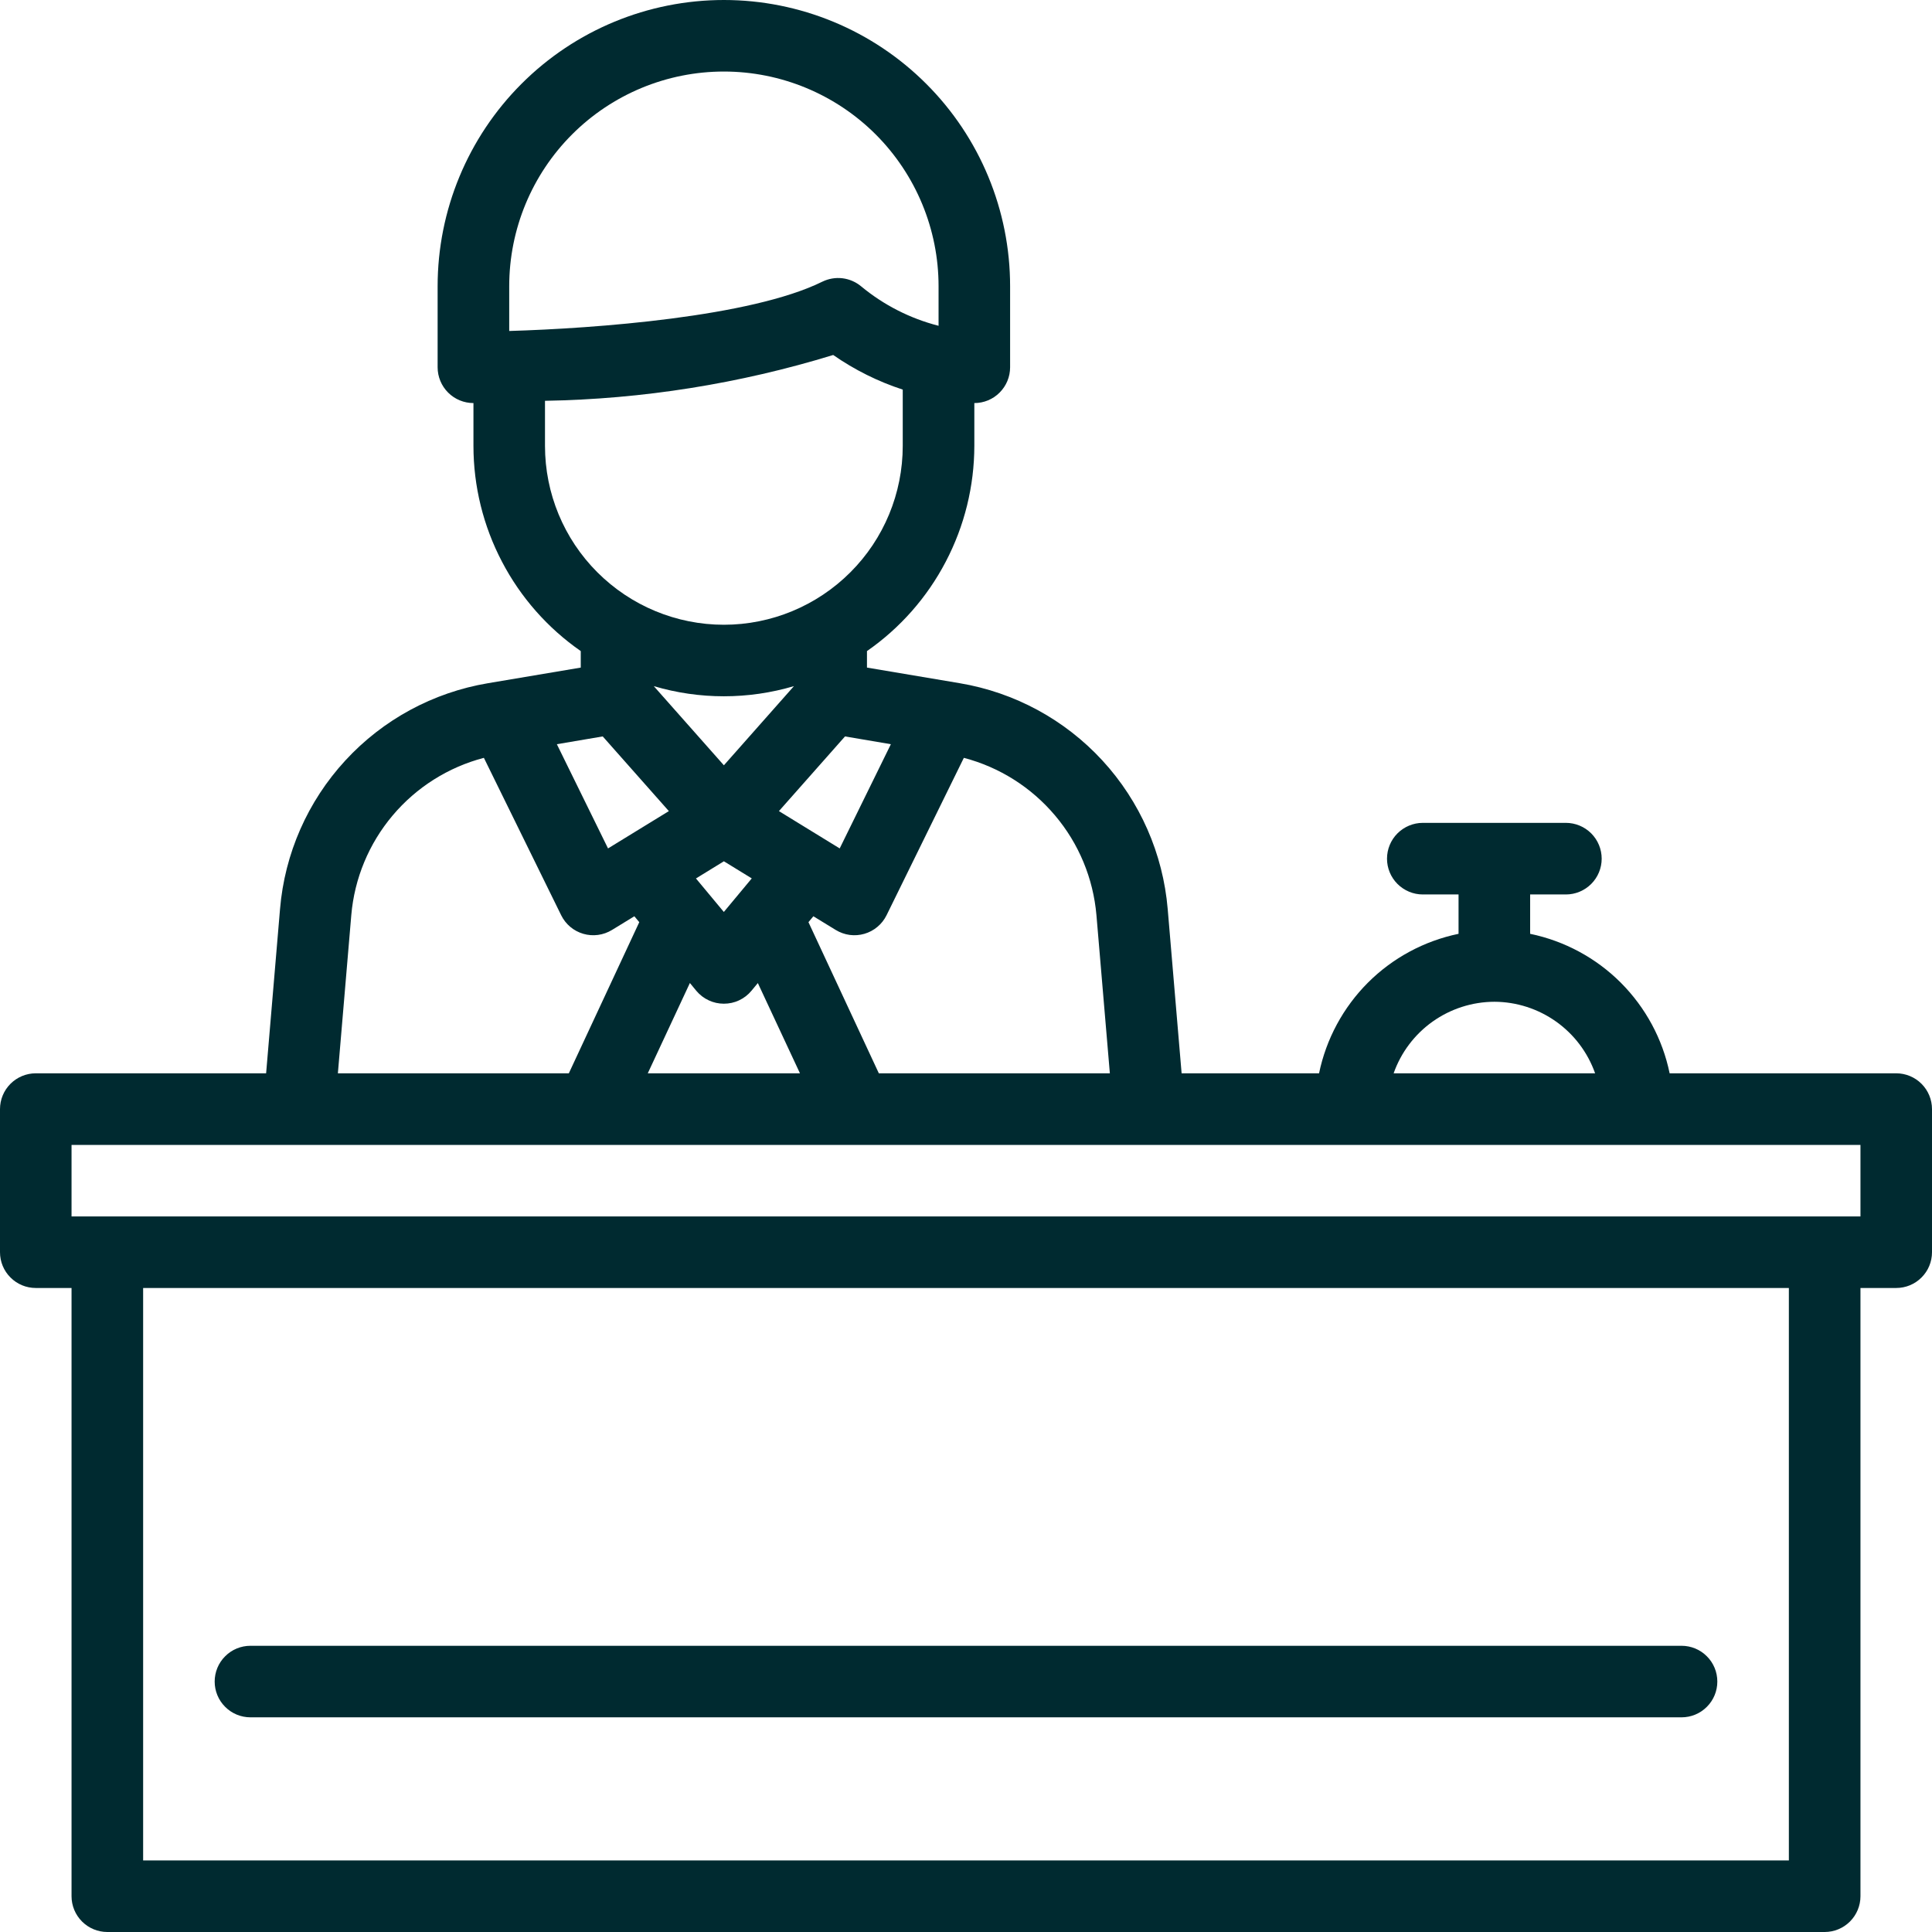 <?xml version="1.0" encoding="UTF-8"?> <svg xmlns="http://www.w3.org/2000/svg" width="35" height="35" viewBox="0 0 35 35" fill="none"><g clip-path="url(#clip0_185_1222)"><path d="M34.352 19.444H30.247C30.119 18.822 29.811 18.252 29.362 17.802C28.913 17.353 28.342 17.046 27.72 16.917V16.204H28.368C28.54 16.204 28.705 16.135 28.826 16.014C28.948 15.892 29.016 15.727 29.016 15.556C29.016 15.384 28.948 15.219 28.826 15.097C28.705 14.976 28.54 14.907 28.368 14.907H25.775C25.603 14.907 25.439 14.976 25.317 15.097C25.195 15.219 25.127 15.384 25.127 15.556C25.127 15.727 25.195 15.892 25.317 16.014C25.439 16.135 25.603 16.204 25.775 16.204H26.423V16.917C25.801 17.046 25.23 17.353 24.781 17.802C24.332 18.252 24.025 18.822 23.896 19.444H21.406L21.154 16.468C21.069 15.465 20.653 14.518 19.971 13.777C19.289 13.036 18.38 12.544 17.387 12.377L15.706 12.094V11.795C16.306 11.378 16.796 10.822 17.134 10.174C17.473 9.527 17.65 8.807 17.651 8.077V7.302H17.651C17.823 7.302 17.988 7.234 18.109 7.112C18.231 6.99 18.299 6.826 18.299 6.654V5.185C18.299 3.81 17.753 2.491 16.78 1.519C15.808 0.546 14.489 0 13.114 0C11.738 0 10.419 0.546 9.447 1.519C8.475 2.491 7.928 3.81 7.928 5.185V6.654C7.928 6.826 7.997 6.991 8.118 7.112C8.24 7.234 8.405 7.302 8.577 7.302V8.077C8.577 8.807 8.754 9.527 9.093 10.174C9.431 10.822 9.921 11.378 10.521 11.795V12.094L8.84 12.377C7.847 12.544 6.938 13.036 6.256 13.777C5.573 14.518 5.157 15.465 5.073 16.468L4.821 19.444H0.648C0.476 19.444 0.311 19.513 0.19 19.634C0.068 19.756 0 19.921 0 20.093V22.685C0 22.857 0.068 23.022 0.19 23.143C0.311 23.265 0.476 23.333 0.648 23.333H1.296V34.352C1.296 34.524 1.365 34.689 1.486 34.81C1.608 34.932 1.773 35 1.944 35H33.056C33.227 35 33.392 34.932 33.514 34.81C33.635 34.689 33.704 34.524 33.704 34.352V23.333H34.352C34.524 23.333 34.689 23.265 34.81 23.143C34.932 23.022 35 22.857 35 22.685V20.093C35 19.921 34.932 19.756 34.81 19.634C34.689 19.513 34.524 19.444 34.352 19.444ZM27.072 18.148C27.472 18.149 27.863 18.275 28.19 18.507C28.517 18.739 28.763 19.066 28.897 19.444H25.247C25.38 19.066 25.627 18.739 25.953 18.507C26.28 18.275 26.671 18.149 27.072 18.148ZM19.863 16.578L20.106 19.444H15.921L14.646 16.706L14.735 16.599L15.14 16.847C15.217 16.894 15.303 16.925 15.392 16.937C15.481 16.949 15.572 16.942 15.659 16.917C15.746 16.892 15.826 16.849 15.895 16.791C15.965 16.733 16.021 16.661 16.061 16.58L17.461 13.729C18.106 13.898 18.683 14.263 19.113 14.773C19.544 15.282 19.805 15.913 19.863 16.578ZM12.608 15.914L13.114 15.603L13.619 15.913L13.113 16.521L12.608 15.914ZM13.114 13.864L11.844 12.43C12.672 12.675 13.555 12.675 14.383 12.43L13.114 13.864ZM12.615 17.95C12.676 18.023 12.752 18.082 12.839 18.122C12.925 18.163 13.019 18.183 13.114 18.183C13.209 18.183 13.303 18.163 13.389 18.122C13.475 18.082 13.552 18.023 13.612 17.95L13.729 17.809L14.492 19.444H11.735L12.498 17.808L12.615 17.95ZM16.139 13.482L15.212 15.37L14.111 14.694L15.308 13.341L16.139 13.482ZM9.225 5.185C9.225 4.154 9.634 3.165 10.364 2.435C11.093 1.706 12.082 1.296 13.114 1.296C14.145 1.296 15.134 1.706 15.864 2.435C16.593 3.165 17.003 4.154 17.003 5.185V5.902C16.488 5.77 16.009 5.526 15.601 5.188C15.504 5.107 15.386 5.056 15.261 5.041C15.136 5.026 15.01 5.048 14.897 5.103C13.606 5.741 10.784 5.95 9.225 5.996V5.185ZM9.873 8.077V7.261C11.643 7.231 13.401 6.951 15.094 6.431C15.481 6.7 15.906 6.912 16.354 7.058V8.077C16.354 8.936 16.013 9.761 15.405 10.368C14.797 10.976 13.973 11.318 13.114 11.318C12.254 11.318 11.43 10.976 10.822 10.368C10.214 9.761 9.873 8.936 9.873 8.077ZM10.919 13.341L12.117 14.694L11.015 15.37L10.088 13.482L10.919 13.341ZM6.364 16.578C6.421 15.913 6.683 15.283 7.113 14.773C7.543 14.263 8.12 13.898 8.766 13.729L10.166 16.58C10.206 16.661 10.262 16.733 10.331 16.791C10.4 16.849 10.481 16.892 10.567 16.917C10.654 16.942 10.745 16.949 10.834 16.937C10.924 16.925 11.01 16.894 11.087 16.847L11.492 16.599L11.581 16.706L10.305 19.444H6.121L6.364 16.578ZM32.407 33.704H2.593V23.333H32.407V33.704ZM33.704 22.037H1.296V20.741H33.704V22.037Z" fill="#002A30"></path><path d="M4.537 31.111H30.463C30.635 31.111 30.8 31.043 30.921 30.921C31.043 30.8 31.111 30.635 31.111 30.463C31.111 30.291 31.043 30.126 30.921 30.005C30.8 29.883 30.635 29.815 30.463 29.815H4.537C4.365 29.815 4.2 29.883 4.079 30.005C3.957 30.126 3.889 30.291 3.889 30.463C3.889 30.635 3.957 30.8 4.079 30.921C4.2 31.043 4.365 31.111 4.537 31.111Z" fill="#002A30"></path></g><defs><clipPath id="clip0_185_1222"><rect width="35" height="35" fill="white"></rect></clipPath></defs></svg> 